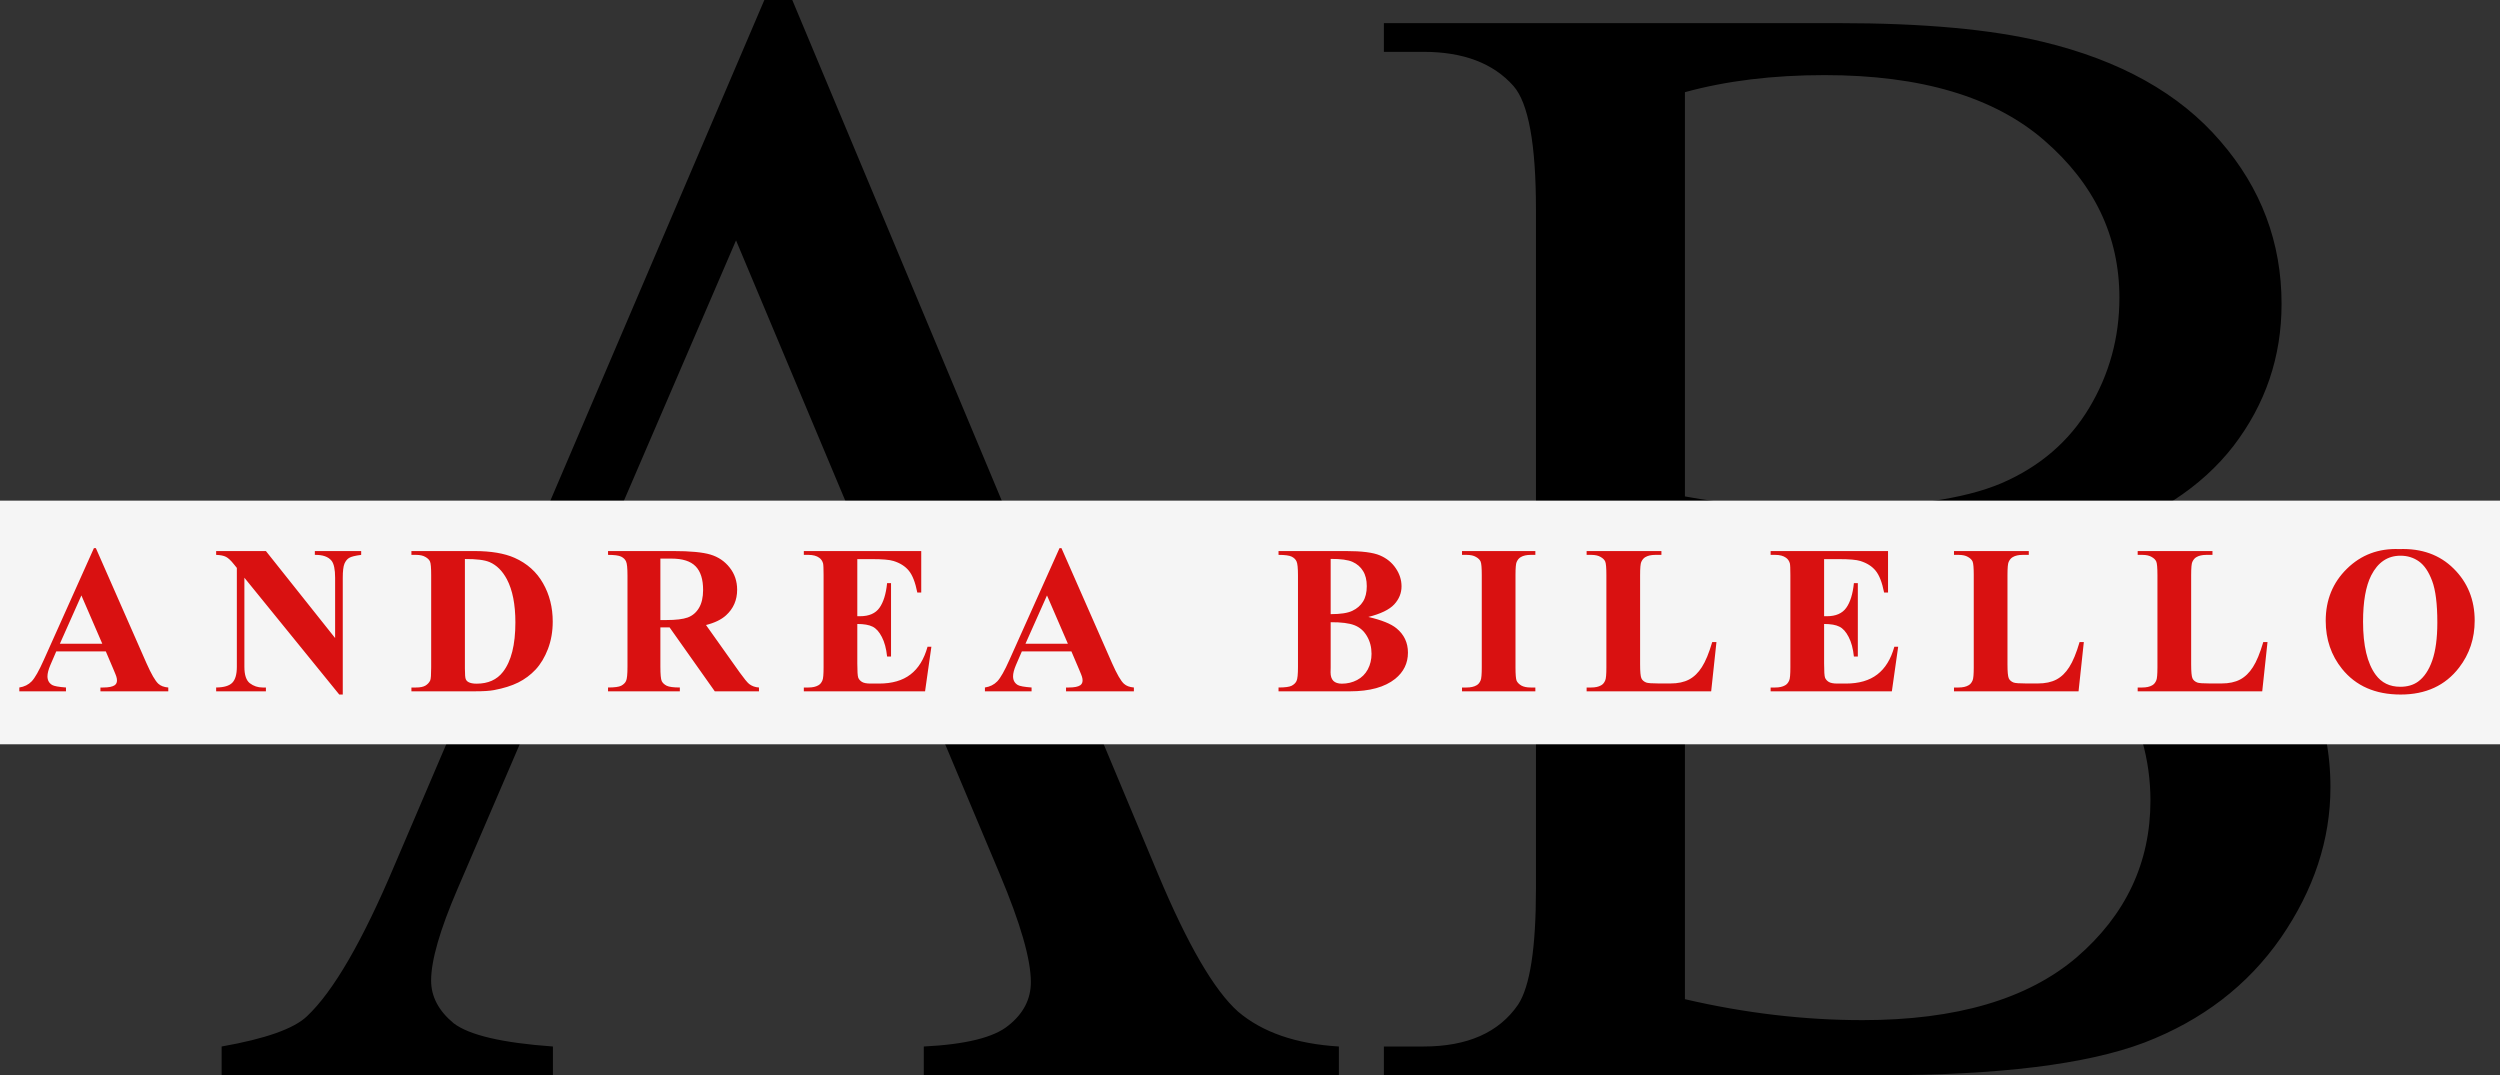 <svg width="472" height="203" viewBox="0 0 472 203" fill="none" xmlns="http://www.w3.org/2000/svg">
<rect x="0" y="0" width="472" height="203" fill="#333333" stroke="none"/>
<g clip-path="url(#clip0_1_2)">
<path d="M176.756 136.496H99.852L86.375 167.844C83.055 175.559 81.394 181.32 81.394 185.129C81.394 188.156 82.811 190.842 85.643 193.186C88.572 195.432 94.822 196.896 104.393 197.58V203H41.844V197.58C50.145 196.115 55.516 194.211 57.957 191.867C62.938 187.18 68.455 177.658 74.51 163.303L144.383 -0.174H149.51L218.65 165.061C224.217 178.342 229.246 186.984 233.738 190.988C238.328 194.895 244.676 197.092 252.781 197.58V203H174.412V197.58C182.322 197.189 187.645 195.871 190.379 193.625C193.211 191.379 194.627 188.645 194.627 185.422C194.627 181.125 192.674 174.338 188.768 165.061L176.756 136.496ZM172.654 125.656L138.963 45.383L104.393 125.656H172.654ZM394.871 101.633C408.641 104.562 418.943 109.25 425.779 115.695C435.252 124.68 439.988 135.666 439.988 148.654C439.988 158.518 436.863 167.99 430.613 177.072C424.363 186.057 415.77 192.648 404.832 196.848C393.992 200.949 377.391 203 355.027 203H261.277V197.58H268.748C277.049 197.58 283.006 194.943 286.619 189.67C288.865 186.252 289.988 178.977 289.988 167.844V39.523C289.988 27.219 288.572 19.455 285.74 16.232C281.932 11.935 276.268 9.787 268.748 9.787H261.277V4.367H347.117C363.133 4.367 375.975 5.539 385.643 7.883C400.291 11.398 411.473 17.648 419.188 26.633C426.902 35.52 430.76 45.773 430.76 57.395C430.76 67.356 427.732 76.291 421.678 84.201C415.623 92.014 406.688 97.824 394.871 101.633ZM318.113 93.723C321.727 94.406 325.828 94.943 330.418 95.334C335.105 95.627 340.232 95.773 345.799 95.773C360.057 95.773 370.75 94.26 377.879 91.232C385.105 88.107 390.623 83.371 394.432 77.023C398.24 70.676 400.145 63.742 400.145 56.223C400.145 44.602 395.408 34.69 385.936 26.486C376.463 18.283 362.645 14.182 344.48 14.182C334.715 14.182 325.926 15.256 318.113 17.404V93.723ZM318.113 188.645C329.441 191.281 340.623 192.6 351.658 192.6C369.334 192.6 382.811 188.645 392.088 180.734C401.365 172.727 406.004 162.863 406.004 151.145C406.004 143.43 403.904 136.008 399.705 128.879C395.506 121.75 388.67 116.135 379.197 112.033C369.725 107.932 358.006 105.881 344.041 105.881C337.986 105.881 332.811 105.979 328.514 106.174C324.217 106.369 320.75 106.711 318.113 107.199V188.645Z" fill="black"/>
<rect y="94.522" width="472" height="46" fill="#F5F5F5"/>
<path d="M19.977 122.983H10.621L9.508 125.561C9.143 126.421 8.961 127.13 8.961 127.69C8.961 128.432 9.26 128.979 9.859 129.331C10.211 129.539 11.077 129.695 12.457 129.8V130.522H3.648V129.8C4.599 129.656 5.38 129.266 5.992 128.628C6.604 127.977 7.359 126.642 8.258 124.624L17.73 103.491H18.102L27.652 125.21C28.564 127.267 29.312 128.563 29.898 129.096C30.341 129.5 30.966 129.734 31.773 129.8V130.522H18.961V129.8H19.488C20.517 129.8 21.24 129.656 21.656 129.37C21.943 129.162 22.086 128.862 22.086 128.471C22.086 128.237 22.047 127.996 21.969 127.749C21.943 127.632 21.747 127.143 21.383 126.284L19.977 122.983ZM19.312 121.538L15.367 112.417L11.305 121.538H19.312ZM50.203 104.038L63.27 120.464V109.077C63.27 107.488 63.042 106.414 62.586 105.854C61.961 105.099 60.913 104.734 59.441 104.761V104.038H68.191V104.761C67.072 104.904 66.316 105.093 65.926 105.327C65.548 105.548 65.249 105.919 65.027 106.44C64.819 106.948 64.715 107.827 64.715 109.077V131.128H64.051L46.141 109.077V125.913C46.141 127.436 46.486 128.465 47.176 128.999C47.879 129.533 48.68 129.8 49.578 129.8H50.203V130.522H40.809V129.8C42.267 129.787 43.283 129.487 43.855 128.901C44.428 128.315 44.715 127.319 44.715 125.913V107.221L44.148 106.518C43.589 105.815 43.094 105.353 42.664 105.132C42.234 104.91 41.616 104.787 40.809 104.761V104.038H50.203ZM77.676 130.522V129.8H78.555C79.323 129.8 79.909 129.682 80.312 129.448C80.729 129.201 81.035 128.869 81.231 128.452C81.348 128.178 81.406 127.358 81.406 125.991V108.569C81.406 107.215 81.335 106.369 81.191 106.03C81.048 105.692 80.755 105.399 80.312 105.151C79.883 104.891 79.297 104.761 78.555 104.761H77.676V104.038H89.531C92.695 104.038 95.241 104.468 97.168 105.327C99.525 106.382 101.309 107.977 102.52 110.112C103.743 112.248 104.355 114.663 104.355 117.358C104.355 119.22 104.056 120.939 103.457 122.514C102.858 124.077 102.083 125.373 101.133 126.401C100.182 127.417 99.082 128.237 97.832 128.862C96.595 129.474 95.078 129.949 93.281 130.288C92.487 130.444 91.237 130.522 89.531 130.522H77.676ZM87.773 105.542V126.206C87.773 127.3 87.826 127.97 87.93 128.218C88.034 128.465 88.21 128.654 88.457 128.784C88.809 128.979 89.316 129.077 89.981 129.077C92.155 129.077 93.815 128.335 94.961 126.85C96.523 124.845 97.305 121.733 97.305 117.514C97.305 114.116 96.771 111.401 95.703 109.37C94.857 107.781 93.769 106.701 92.441 106.128C91.504 105.724 89.948 105.529 87.773 105.542ZM124.68 118.452V125.874C124.68 127.306 124.764 128.211 124.934 128.589C125.116 128.953 125.428 129.246 125.871 129.468C126.314 129.689 127.141 129.8 128.352 129.8V130.522H114.797V129.8C116.021 129.8 116.848 129.689 117.277 129.468C117.72 129.233 118.026 128.934 118.195 128.569C118.378 128.205 118.469 127.306 118.469 125.874V108.686C118.469 107.254 118.378 106.356 118.195 105.991C118.026 105.613 117.72 105.314 117.277 105.093C116.835 104.871 116.008 104.761 114.797 104.761V104.038H127.102C130.305 104.038 132.648 104.259 134.133 104.702C135.617 105.145 136.828 105.965 137.766 107.163C138.703 108.348 139.172 109.741 139.172 111.343C139.172 113.296 138.469 114.91 137.062 116.186C136.164 116.994 134.908 117.599 133.293 118.003L139.66 126.968C140.493 128.126 141.086 128.849 141.438 129.136C141.971 129.539 142.59 129.761 143.293 129.8V130.522H134.953L126.418 118.452H124.68ZM124.68 105.464V117.065H125.793C127.603 117.065 128.957 116.902 129.855 116.577C130.754 116.238 131.457 115.639 131.965 114.78C132.486 113.908 132.746 112.775 132.746 111.382C132.746 109.363 132.271 107.873 131.32 106.909C130.383 105.945 128.866 105.464 126.77 105.464H124.68ZM161.859 105.561V116.343H162.387C164.066 116.343 165.284 115.815 166.039 114.761C166.794 113.706 167.276 112.15 167.484 110.093H168.227V123.96H167.484C167.328 122.449 166.996 121.212 166.488 120.249C165.993 119.285 165.414 118.641 164.75 118.315C164.086 117.977 163.122 117.807 161.859 117.807V125.268C161.859 126.727 161.918 127.619 162.035 127.944C162.165 128.27 162.4 128.537 162.738 128.745C163.077 128.953 163.624 129.057 164.379 129.057H165.961C168.435 129.057 170.414 128.484 171.898 127.339C173.396 126.193 174.47 124.448 175.121 122.104H175.844L174.652 130.522H151.762V129.8H152.641C153.409 129.8 154.027 129.663 154.496 129.389C154.835 129.207 155.095 128.895 155.277 128.452C155.421 128.139 155.492 127.319 155.492 125.991V108.569C155.492 107.371 155.46 106.636 155.395 106.362C155.264 105.906 155.023 105.555 154.672 105.307C154.177 104.943 153.5 104.761 152.641 104.761H151.762V104.038H173.93V111.87H173.188C172.81 109.956 172.276 108.582 171.586 107.749C170.909 106.915 169.945 106.303 168.695 105.913C167.966 105.678 166.599 105.561 164.594 105.561H161.859ZM202.281 122.983H192.926L191.812 125.561C191.448 126.421 191.266 127.13 191.266 127.69C191.266 128.432 191.565 128.979 192.164 129.331C192.516 129.539 193.382 129.695 194.762 129.8V130.522H185.953V129.8C186.904 129.656 187.685 129.266 188.297 128.628C188.909 127.977 189.664 126.642 190.562 124.624L200.035 103.491H200.406L209.957 125.21C210.868 127.267 211.617 128.563 212.203 129.096C212.646 129.5 213.271 129.734 214.078 129.8V130.522H201.266V129.8H201.793C202.822 129.8 203.544 129.656 203.961 129.37C204.247 129.162 204.391 128.862 204.391 128.471C204.391 128.237 204.352 127.996 204.273 127.749C204.247 127.632 204.052 127.143 203.688 126.284L202.281 122.983ZM201.617 121.538L197.672 112.417L193.609 121.538H201.617ZM258.34 116.479C260.853 117.065 262.617 117.775 263.633 118.608C265.091 119.793 265.82 121.33 265.82 123.218C265.82 125.21 265.02 126.857 263.418 128.159C261.452 129.734 258.594 130.522 254.844 130.522H241.387V129.8C242.611 129.8 243.438 129.689 243.867 129.468C244.31 129.233 244.616 128.934 244.785 128.569C244.967 128.205 245.059 127.306 245.059 125.874V108.686C245.059 107.254 244.967 106.356 244.785 105.991C244.616 105.613 244.31 105.314 243.867 105.093C243.424 104.871 242.598 104.761 241.387 104.761V104.038H254.082C257.116 104.038 259.264 104.311 260.527 104.858C261.79 105.392 262.786 106.199 263.516 107.28C264.245 108.348 264.609 109.487 264.609 110.698C264.609 111.974 264.147 113.113 263.223 114.116C262.298 115.106 260.671 115.893 258.34 116.479ZM251.23 115.952C253.079 115.952 254.44 115.744 255.312 115.327C256.198 114.91 256.875 114.324 257.344 113.569C257.812 112.814 258.047 111.85 258.047 110.678C258.047 109.507 257.812 108.55 257.344 107.807C256.888 107.052 256.23 106.479 255.371 106.089C254.512 105.698 253.132 105.509 251.23 105.522V115.952ZM251.23 117.475V125.971L251.211 126.948C251.211 127.651 251.387 128.185 251.738 128.55C252.103 128.901 252.637 129.077 253.34 129.077C254.382 129.077 255.339 128.849 256.211 128.393C257.096 127.925 257.773 127.254 258.242 126.382C258.711 125.496 258.945 124.513 258.945 123.432C258.945 122.195 258.659 121.089 258.086 120.112C257.513 119.123 256.725 118.432 255.723 118.042C254.72 117.651 253.223 117.462 251.23 117.475ZM289.875 129.8V130.522H276.027V129.8H276.906C277.674 129.8 278.293 129.663 278.762 129.389C279.1 129.207 279.361 128.895 279.543 128.452C279.686 128.139 279.758 127.319 279.758 125.991V108.569C279.758 107.215 279.686 106.369 279.543 106.03C279.4 105.692 279.107 105.399 278.664 105.151C278.234 104.891 277.648 104.761 276.906 104.761H276.027V104.038H289.875V104.761H288.996C288.228 104.761 287.609 104.897 287.141 105.171C286.802 105.353 286.535 105.665 286.34 106.108C286.197 106.421 286.125 107.241 286.125 108.569V125.991C286.125 127.345 286.197 128.192 286.34 128.53C286.496 128.869 286.789 129.168 287.219 129.428C287.661 129.676 288.254 129.8 288.996 129.8H289.875ZM324.066 121.225L323.07 130.522H299.555V129.8H300.434C301.202 129.8 301.82 129.663 302.289 129.389C302.628 129.207 302.888 128.895 303.07 128.452C303.214 128.139 303.285 127.319 303.285 125.991V108.569C303.285 107.215 303.214 106.369 303.07 106.03C302.927 105.692 302.634 105.399 302.191 105.151C301.762 104.891 301.176 104.761 300.434 104.761H299.555V104.038H313.676V104.761H312.523C311.755 104.761 311.137 104.897 310.668 105.171C310.329 105.353 310.062 105.665 309.867 106.108C309.724 106.421 309.652 107.241 309.652 108.569V125.444C309.652 126.798 309.73 127.664 309.887 128.042C310.043 128.406 310.349 128.68 310.805 128.862C311.13 128.979 311.918 129.038 313.168 129.038H315.375C316.781 129.038 317.953 128.79 318.891 128.296C319.828 127.801 320.635 127.02 321.312 125.952C322.003 124.884 322.654 123.309 323.266 121.225H324.066ZM344.391 105.561V116.343H344.918C346.598 116.343 347.815 115.815 348.57 114.761C349.326 113.706 349.807 112.15 350.016 110.093H350.758V123.96H350.016C349.859 122.449 349.527 121.212 349.02 120.249C348.525 119.285 347.945 118.641 347.281 118.315C346.617 117.977 345.654 117.807 344.391 117.807V125.268C344.391 126.727 344.449 127.619 344.566 127.944C344.697 128.27 344.931 128.537 345.27 128.745C345.608 128.953 346.155 129.057 346.91 129.057H348.492C350.966 129.057 352.945 128.484 354.43 127.339C355.927 126.193 357.001 124.448 357.652 122.104H358.375L357.184 130.522H334.293V129.8H335.172C335.94 129.8 336.559 129.663 337.027 129.389C337.366 129.207 337.626 128.895 337.809 128.452C337.952 128.139 338.023 127.319 338.023 125.991V108.569C338.023 107.371 337.991 106.636 337.926 106.362C337.796 105.906 337.555 105.555 337.203 105.307C336.708 104.943 336.031 104.761 335.172 104.761H334.293V104.038H356.461V111.87H355.719C355.341 109.956 354.807 108.582 354.117 107.749C353.44 106.915 352.477 106.303 351.227 105.913C350.497 105.678 349.13 105.561 347.125 105.561H344.391ZM393.426 121.225L392.43 130.522H368.914V129.8H369.793C370.561 129.8 371.18 129.663 371.648 129.389C371.987 129.207 372.247 128.895 372.43 128.452C372.573 128.139 372.645 127.319 372.645 125.991V108.569C372.645 107.215 372.573 106.369 372.43 106.03C372.286 105.692 371.993 105.399 371.551 105.151C371.121 104.891 370.535 104.761 369.793 104.761H368.914V104.038H383.035V104.761H381.883C381.115 104.761 380.496 104.897 380.027 105.171C379.689 105.353 379.422 105.665 379.227 106.108C379.083 106.421 379.012 107.241 379.012 108.569V125.444C379.012 126.798 379.09 127.664 379.246 128.042C379.402 128.406 379.708 128.68 380.164 128.862C380.49 128.979 381.277 129.038 382.527 129.038H384.734C386.141 129.038 387.312 128.79 388.25 128.296C389.188 127.801 389.995 127.02 390.672 125.952C391.362 124.884 392.013 123.309 392.625 121.225H393.426ZM428.105 121.225L427.109 130.522H403.594V129.8H404.473C405.241 129.8 405.859 129.663 406.328 129.389C406.667 129.207 406.927 128.895 407.109 128.452C407.253 128.139 407.324 127.319 407.324 125.991V108.569C407.324 107.215 407.253 106.369 407.109 106.03C406.966 105.692 406.673 105.399 406.23 105.151C405.801 104.891 405.215 104.761 404.473 104.761H403.594V104.038H417.715V104.761H416.562C415.794 104.761 415.176 104.897 414.707 105.171C414.368 105.353 414.102 105.665 413.906 106.108C413.763 106.421 413.691 107.241 413.691 108.569V125.444C413.691 126.798 413.77 127.664 413.926 128.042C414.082 128.406 414.388 128.68 414.844 128.862C415.169 128.979 415.957 129.038 417.207 129.038H419.414C420.82 129.038 421.992 128.79 422.93 128.296C423.867 127.801 424.674 127.02 425.352 125.952C426.042 124.884 426.693 123.309 427.305 121.225H428.105ZM452.98 103.667C457.199 103.511 460.624 104.741 463.254 107.358C465.897 109.975 467.219 113.25 467.219 117.182C467.219 120.542 466.236 123.498 464.27 126.05C461.665 129.435 457.987 131.128 453.234 131.128C448.469 131.128 444.784 129.513 442.18 126.284C440.122 123.732 439.094 120.705 439.094 117.202C439.094 113.27 440.428 109.995 443.098 107.378C445.78 104.748 449.074 103.511 452.98 103.667ZM453.215 104.917C450.793 104.917 448.951 106.154 447.688 108.628C446.659 110.659 446.145 113.576 446.145 117.378C446.145 121.896 446.939 125.236 448.527 127.397C449.634 128.908 451.184 129.663 453.176 129.663C454.517 129.663 455.637 129.337 456.535 128.686C457.681 127.853 458.573 126.525 459.211 124.702C459.849 122.866 460.168 120.477 460.168 117.534C460.168 114.031 459.842 111.414 459.191 109.682C458.54 107.938 457.707 106.707 456.691 105.991C455.689 105.275 454.53 104.917 453.215 104.917Z" fill="#D91111"/>
</g>
<defs>
<clipPath id="clip0_1_2">
<rect width="472" height="203" fill="white"/>
</clipPath>
</defs>
</svg>
